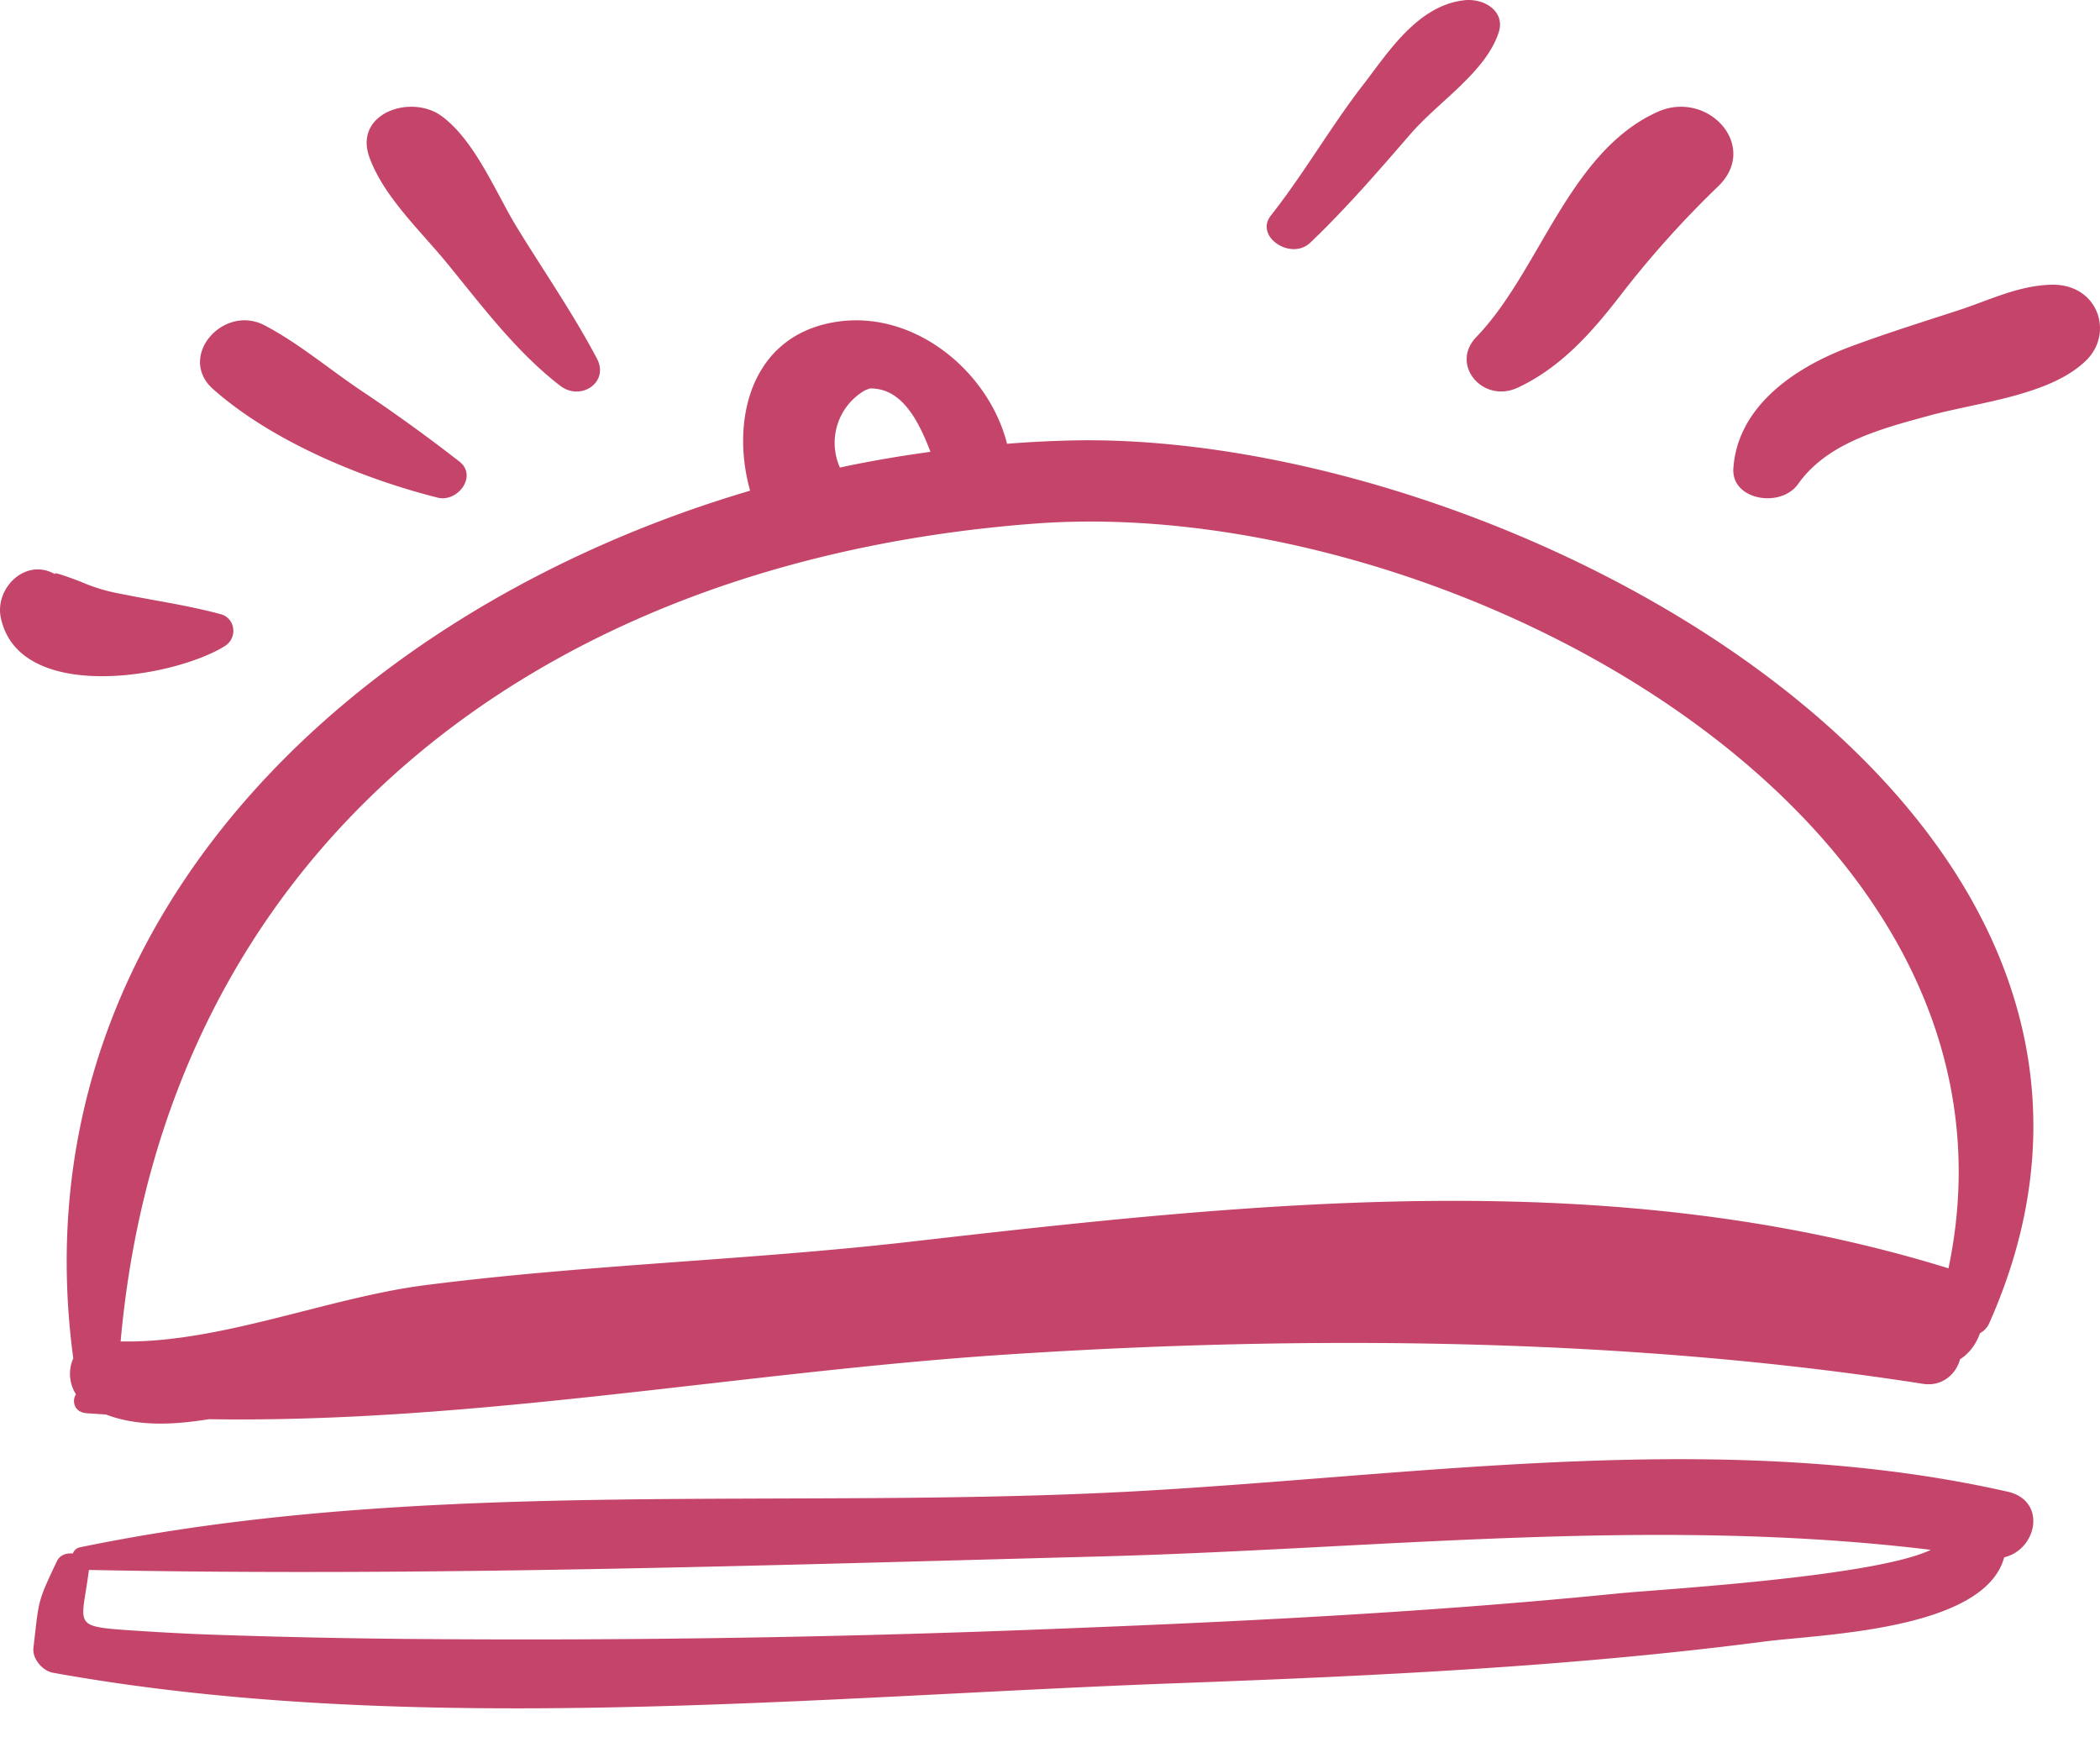 <svg xmlns="http://www.w3.org/2000/svg" width="47" height="39" viewBox="0 0 47 39">
    <g fill="#C44569" fill-rule="nonzero">
        <path d="M44.93 33.388c-6.242-1.415-12.93-.393-19.247-.024-7.935.463-16.064-.345-23.887 1.268a.215.215 0 0 0-.165.14c-.145-.014-.293.034-.358.173-.444.941-.397.85-.525 1.944-.027.235.201.51.438.552 8.031 1.45 17.01.536 25.11.236 4.397-.162 8.825-.367 13.19-.934 1.257-.164 4.927-.245 5.37-1.886.734-.172.965-1.267.074-1.47zm-8.715 2.278c-4.404.442-8.836.649-13.26.818a295.1 295.1 0 0 1-13.446.203 169.81 169.81 0 0 1-4.834-.101c-.6-.022-1.2-.057-1.8-.097-1.28-.088-1.041-.12-.885-1.349 7.513.151 15.097-.103 22.609-.301 6.257-.165 12.392-.904 18.615-.149-1.273.61-6.12.888-6.999.976zM24.182 9.855a25.36 25.36 0 0 0-1.643.078c-.418-1.644-2.112-3.028-3.877-2.72-1.881.328-2.308 2.224-1.874 3.77C7.841 13.62.34 20.733 1.64 30.404a.854.854 0 0 0 .06.805c-.1.158-.031.398.224.421.15.013.299.02.448.031.71.272 1.514.233 2.301.105 5.962.093 11.887-1.054 17.833-1.446 6.72-.442 13.88-.385 20.531.654.437.069.745-.226.831-.55.213-.134.363-.347.446-.584a.47.47 0 0 0 .207-.222C49.59 18.22 33.985 9.763 24.182 9.855zm-4.851-1.102c.048-.03.091-.037.137-.058.702-.014 1.08.691 1.356 1.418-.678.094-1.355.207-2.026.352a1.358 1.358 0 0 1 .533-1.712zm24.277 19.639l-.021-.01c-7.555-2.334-15.486-1.474-23.224-.587-3.613.414-7.253.509-10.863.973-2.164.278-4.6 1.306-6.8 1.257.973-10.884 9.22-17.455 20.457-18.305 9.12-.69 22.605 6.439 20.451 16.672zM13.36 8.026c-.53-1.004-1.19-1.957-1.785-2.927-.475-.775-.93-1.93-1.68-2.493-.685-.513-1.986-.077-1.627.915.318.881 1.148 1.65 1.741 2.375.773.945 1.549 1.986 2.531 2.74.456.35 1.102-.077.82-.61zM10.282 10.331a37.45 37.45 0 0 0-2.187-1.58c-.714-.477-1.413-1.072-2.175-1.47-.926-.482-1.963.707-1.15 1.429 1.31 1.162 3.318 1.997 5.022 2.428.456.115.9-.488.49-.807zM4.935 13.746c-.742-.2-1.487-.303-2.24-.456a3.936 3.936 0 0 1-.849-.253c-.034-.016-.82-.319-.572-.159-.673-.432-1.397.274-1.256.947.402 1.92 3.84 1.362 5.013.637.288-.179.247-.624-.096-.716zM32.75.008c-1.039.133-1.687 1.175-2.237 1.884-.736.952-1.324 1.986-2.07 2.933-.37.47.451 1.017.882.607.807-.77 1.528-1.607 2.25-2.44.624-.72 1.687-1.385 1.97-2.276.146-.464-.33-.769-.795-.708zM37.09 2.508c-1.986.902-2.63 3.567-4.049 5.036-.595.617.148 1.502.935 1.13.97-.456 1.663-1.25 2.289-2.06a22.299 22.299 0 0 1 2.194-2.448c.923-.896-.236-2.173-1.37-1.658zM45.907 6.373c-.748.021-1.39.35-2.083.575-.812.264-1.623.518-2.42.815-1.338.5-2.525 1.394-2.61 2.728-.043.703 1.06.891 1.449.343.651-.919 1.826-1.23 2.949-1.535 1.106-.3 2.717-.45 3.51-1.244.612-.613.248-1.71-.795-1.682z"/>
    </g>
</svg>
